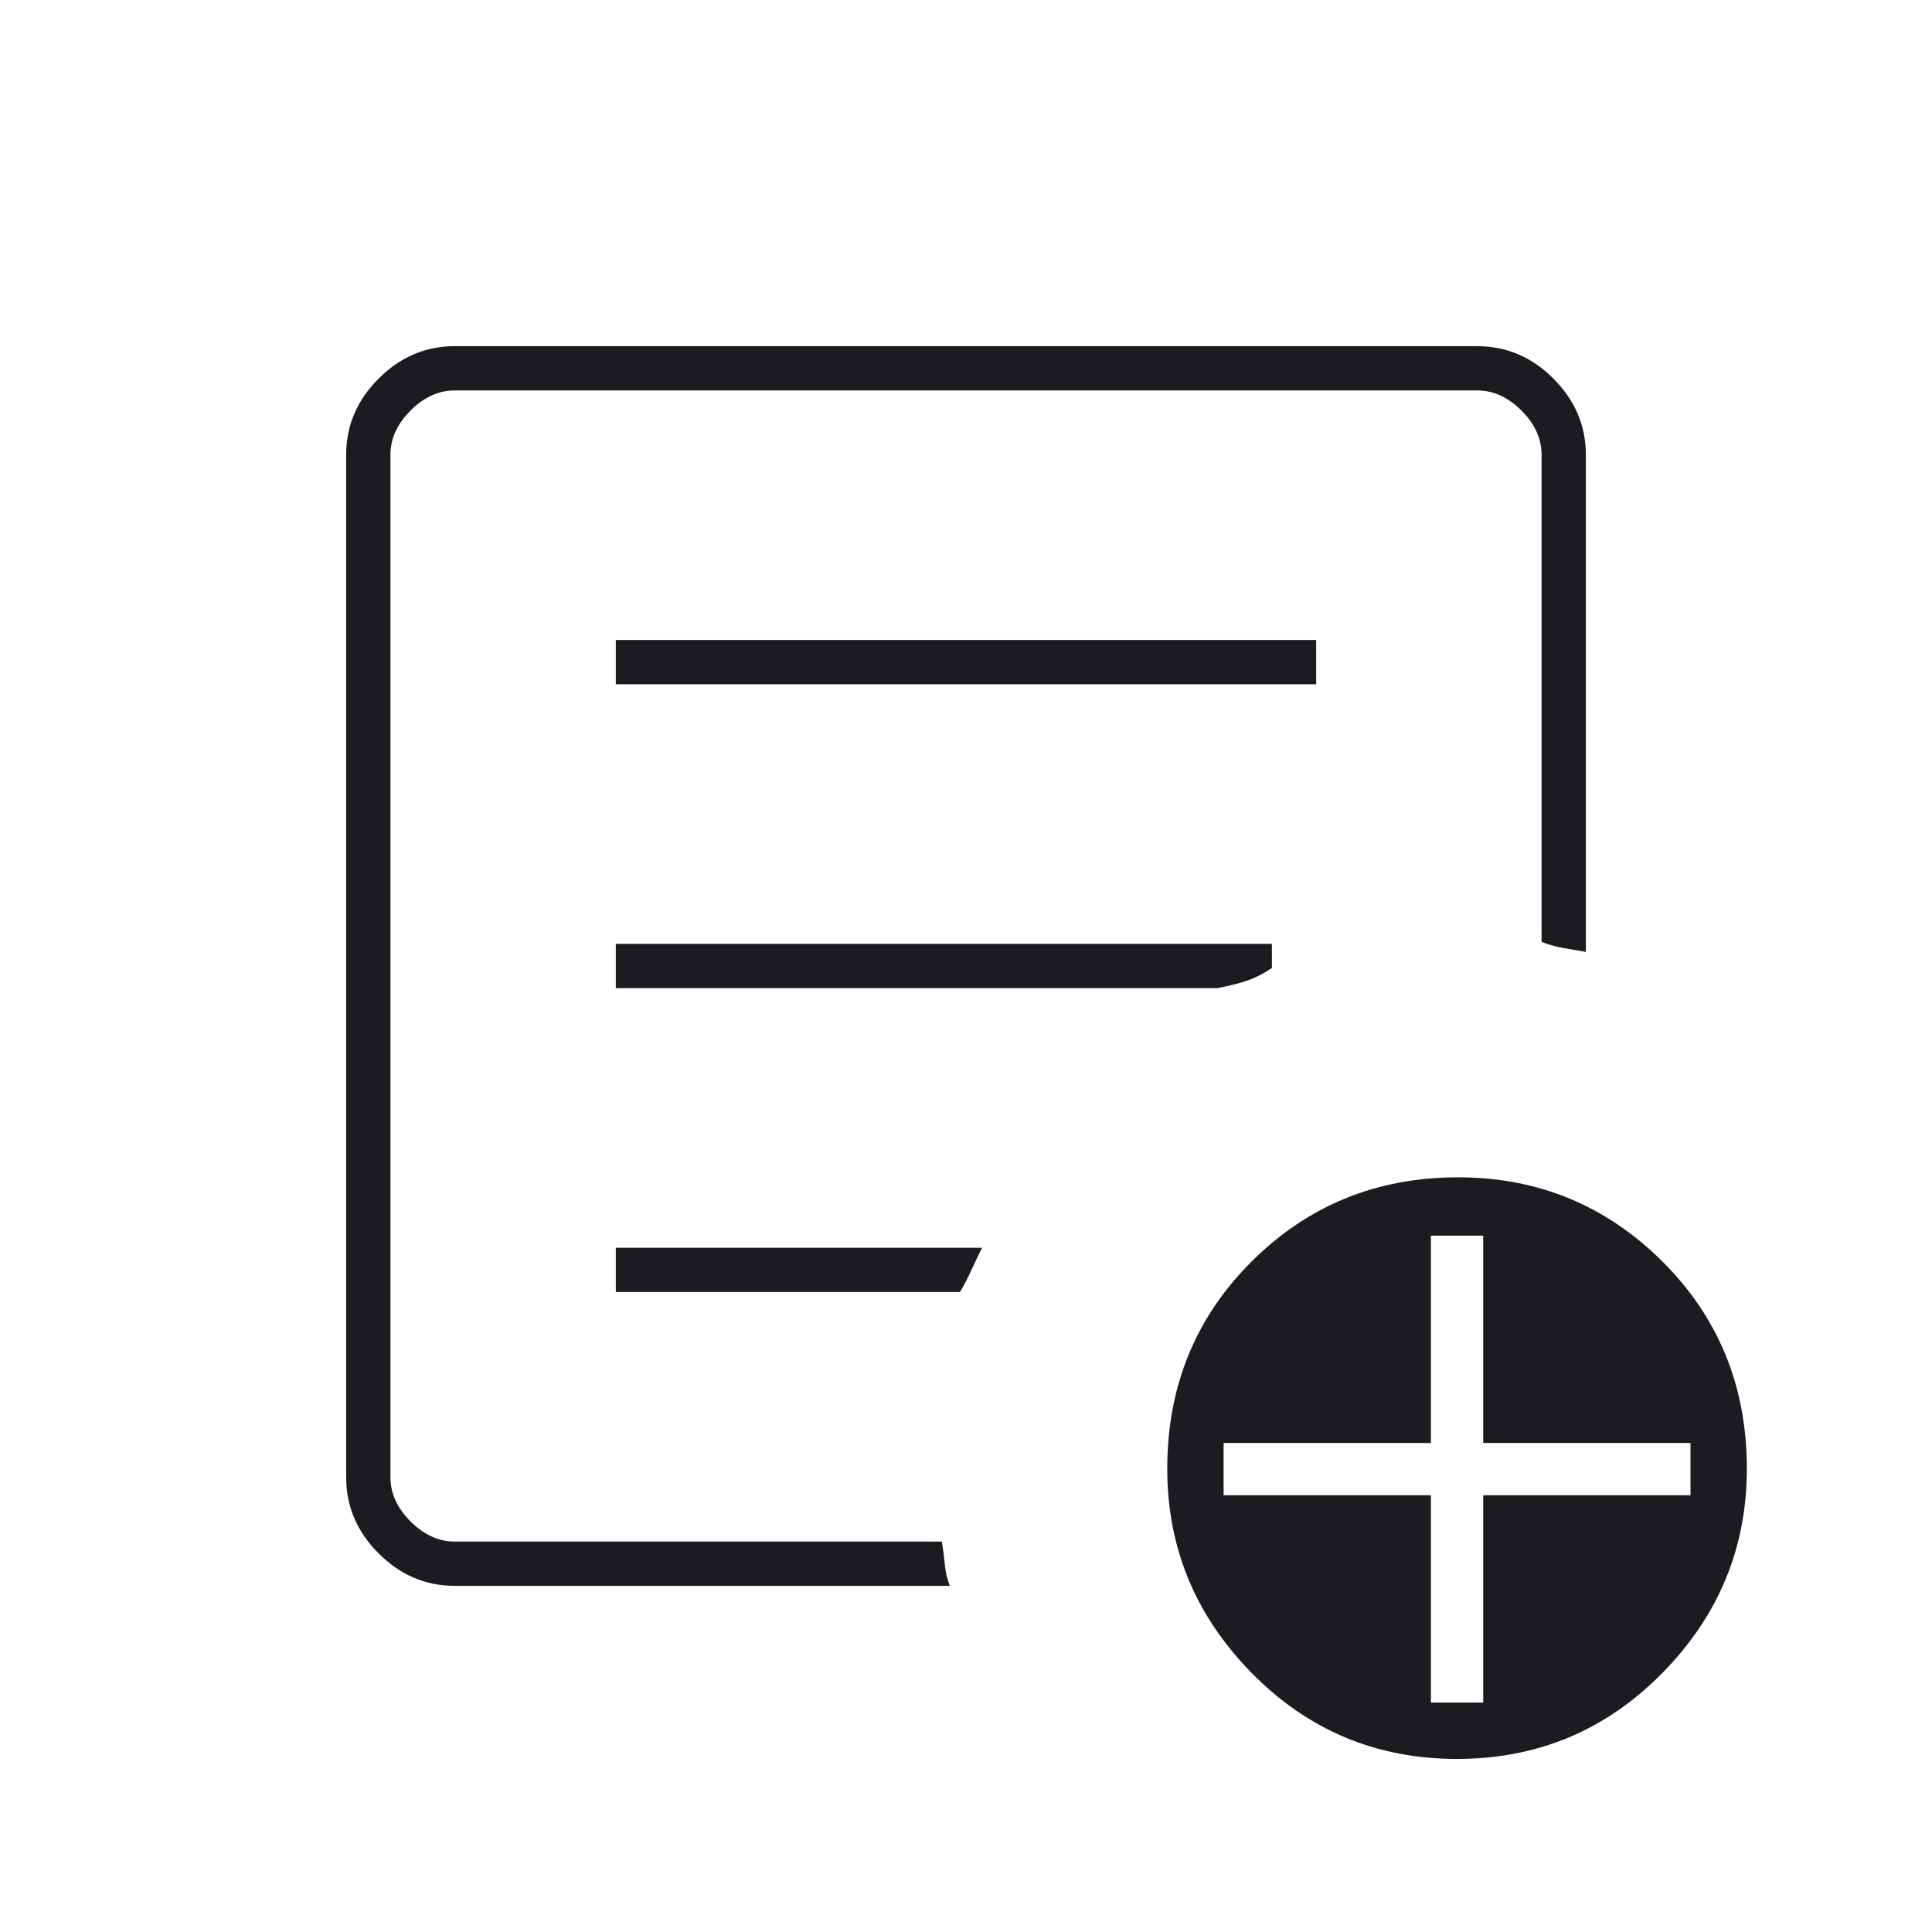 <svg width="72" height="72" viewBox="0 0 72 72" fill="none" xmlns="http://www.w3.org/2000/svg">
<mask id="mask0_368_689" style="mask-type:alpha" maskUnits="userSpaceOnUse" x="0" y="0" width="72" height="72">
<rect width="72" height="72" fill="#D9D9D9"/>
</mask>
<g mask="url(#mask0_368_689)">
<path d="M16.95 59.1C15.862 59.1 14.916 58.697 14.11 57.89C13.303 57.084 12.9 56.138 12.9 55.05V16.95C12.9 15.863 13.303 14.916 14.11 14.109C14.916 13.303 15.862 12.9 16.95 12.9H55.05C56.137 12.9 57.084 13.303 57.891 14.109C58.697 14.916 59.1 15.863 59.1 16.95V35.475C58.8 35.425 58.512 35.375 58.237 35.325C57.962 35.275 57.7 35.2 57.45 35.1V16.95C57.45 16.35 57.2 15.8 56.7 15.3C56.2 14.8 55.65 14.55 55.05 14.55H16.95C16.35 14.55 15.8 14.8 15.3 15.3C14.8 15.8 14.55 16.35 14.55 16.95V55.05C14.55 55.65 14.8 56.2 15.3 56.7C15.8 57.2 16.35 57.45 16.95 57.45H35.1C35.15 57.75 35.188 58.042 35.214 58.325C35.24 58.609 35.302 58.867 35.4 59.1H16.95ZM14.55 57.45V14.55V35.1V34.875V57.45ZM22.95 48.15H35.775C35.925 47.9 36.062 47.638 36.187 47.363C36.312 47.088 36.45 46.8 36.6 46.5H22.95V48.15ZM22.95 36.825H45.375C45.875 36.725 46.262 36.625 46.537 36.525C46.812 36.425 47.1 36.275 47.4 36.075V35.175H22.95V36.825ZM22.95 25.5H49.05V23.85H22.95V25.5ZM54.298 65.55C51.297 65.55 48.747 64.483 46.648 62.348C44.549 60.214 43.5 57.677 43.5 54.736C43.5 51.674 44.549 49.098 46.648 47.009C48.746 44.92 51.309 43.875 54.336 43.875C57.312 43.875 59.85 44.92 61.95 47.009C64.05 49.098 65.1 51.674 65.1 54.736C65.1 57.677 64.05 60.214 61.95 62.348C59.85 64.483 57.299 65.55 54.298 65.55ZM53.325 63.45H55.275V55.725H63V53.775H55.275V46.05H53.325V53.775H45.6V55.725H53.325V63.45Z" fill="#1C1B1F"/>
</g>
</svg>
